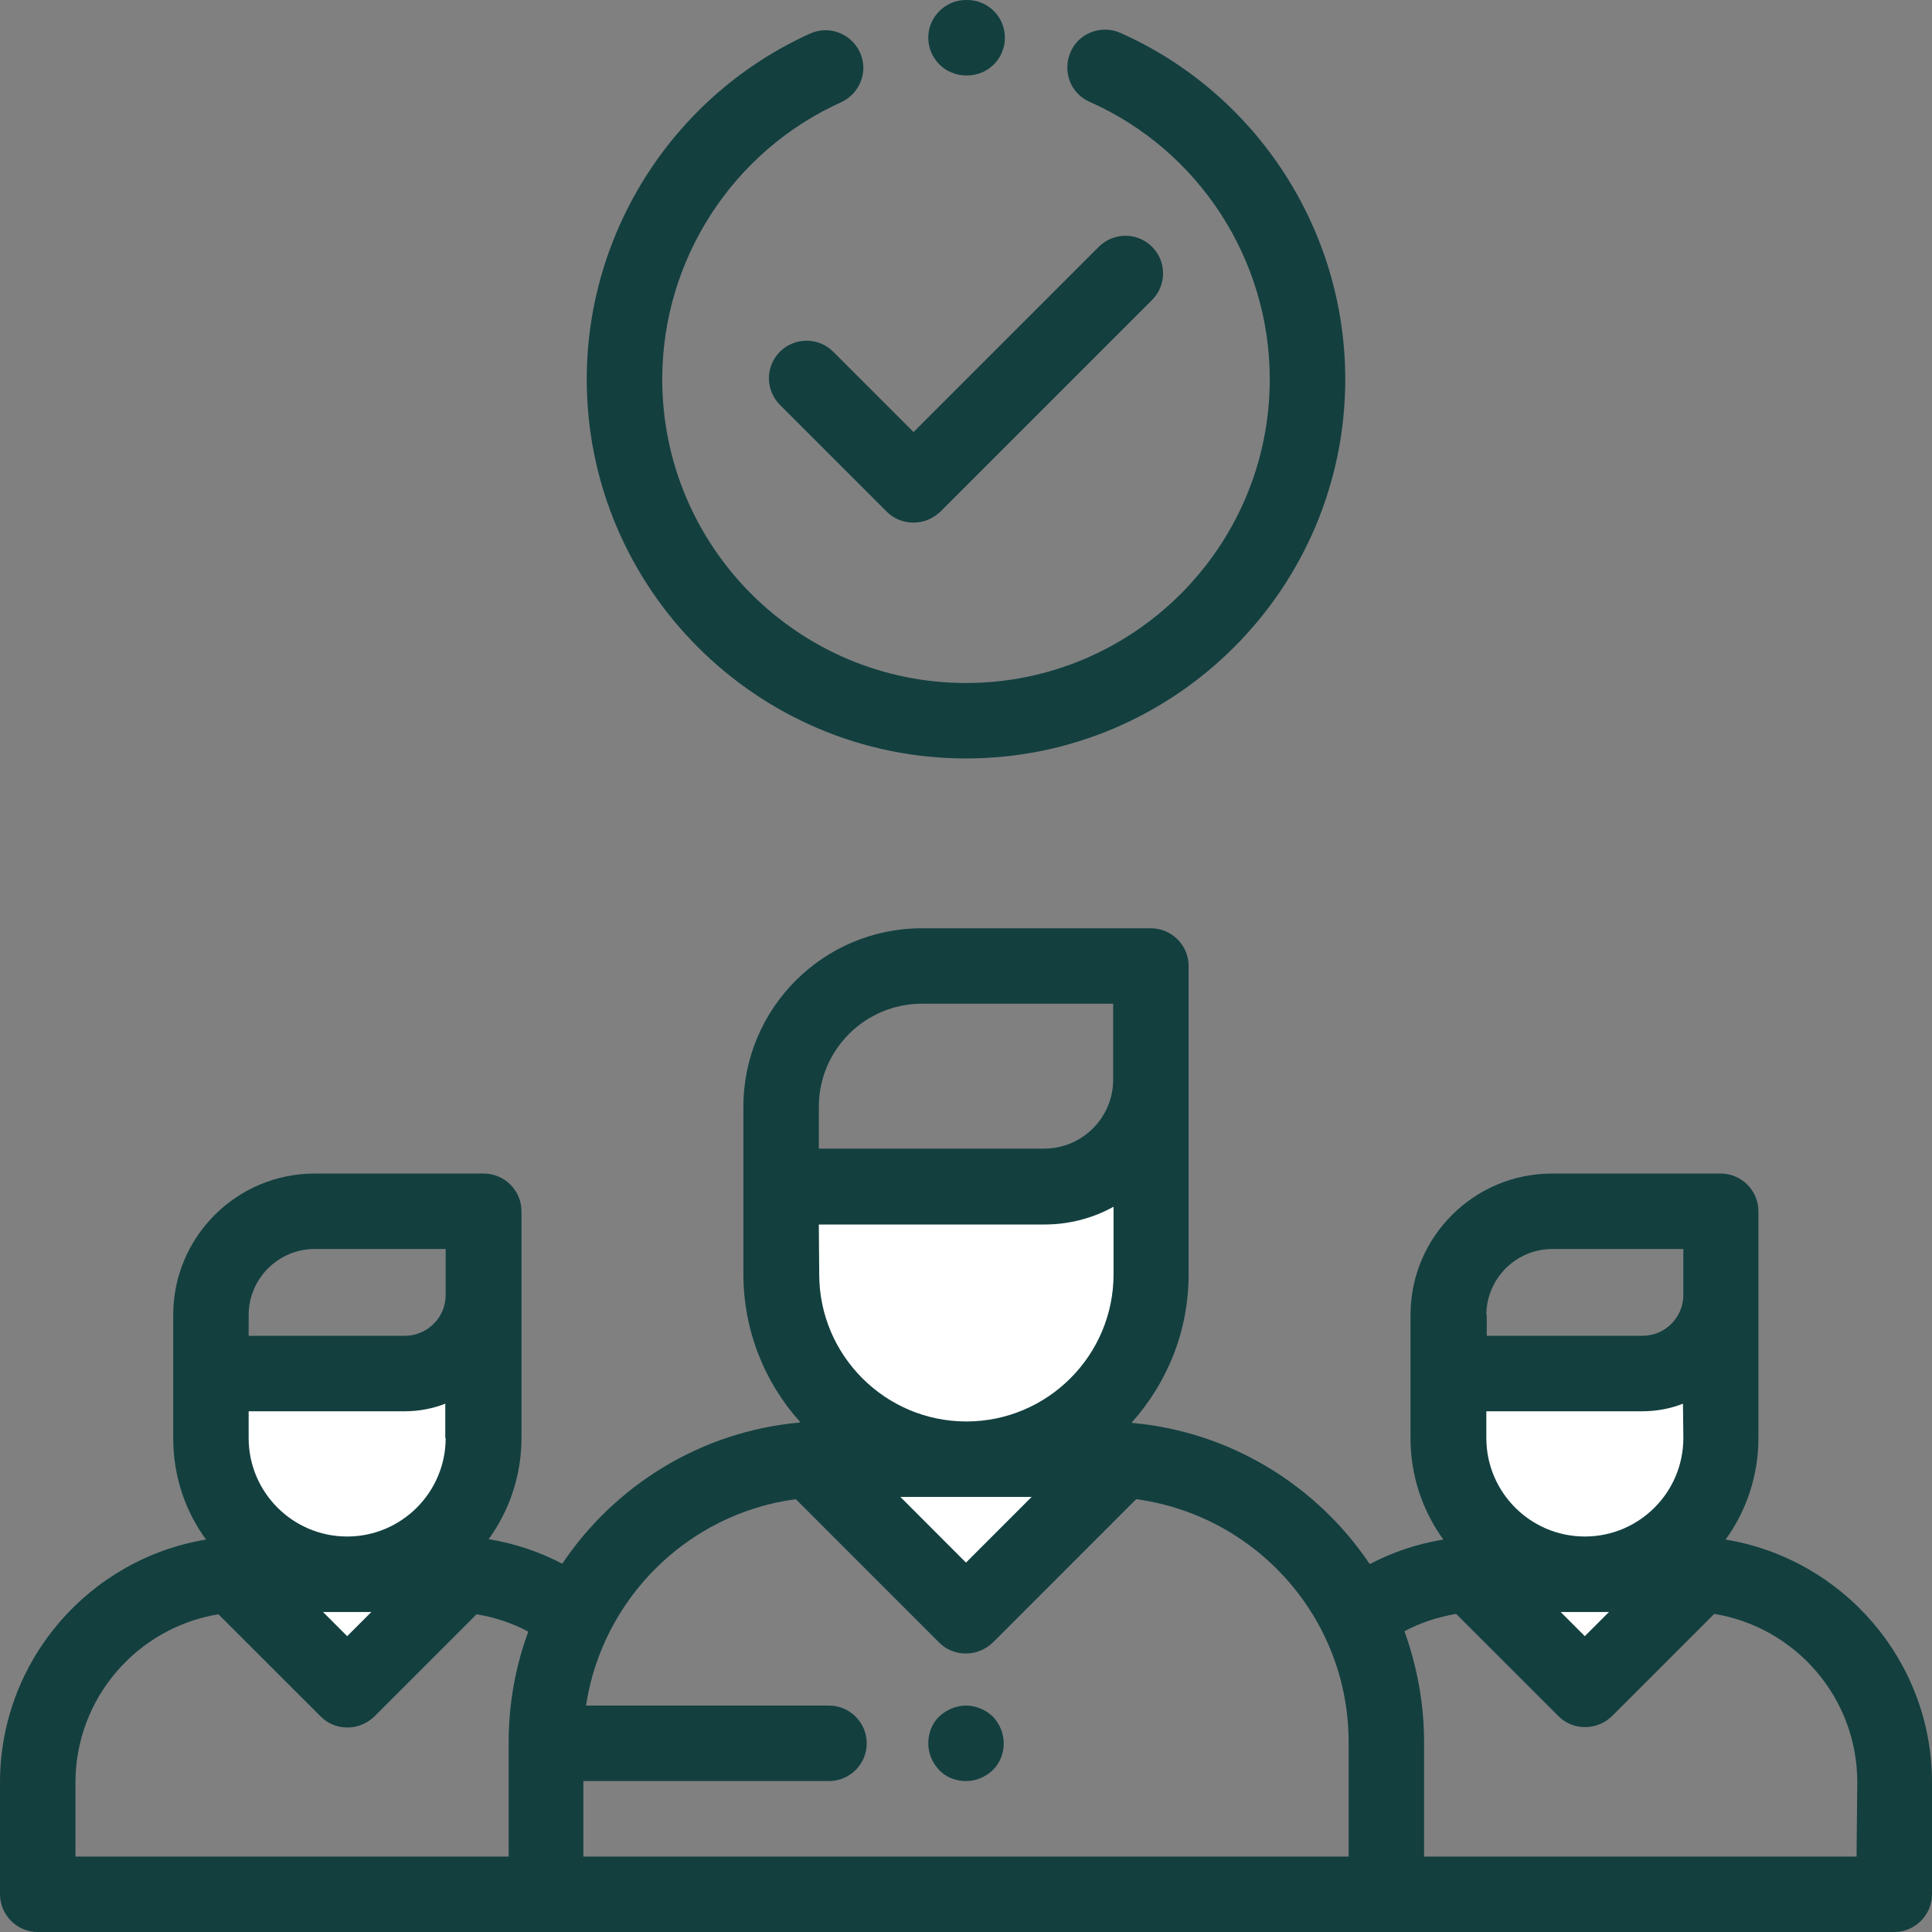 <svg width="40" height="40" viewBox="0 0 40 40" fill="none" xmlns="http://www.w3.org/2000/svg">
<rect x="0" y="0" width="40" height="40" fill="#808080" stroke="none"/>
<path d="M20 14.922C23.905 14.922 27.07 11.756 27.07 7.852C27.07 3.947 23.905 0.781 20 0.781C16.095 0.781 12.93 3.947 12.93 7.852C12.93 11.756 16.095 14.922 20 14.922Z" class="theme-secondary-fill"/>
<path d="M9.281 32.594H5.094C2.711 32.594 0.781 34.523 0.781 36.906V39.219H13.594V36.906C13.594 34.523 11.664 32.594 9.281 32.594Z" class="theme-primary-fill"/>
<path d="M9.578 32.594L7.188 34.984L4.797 32.594H9.578Z" fill="white"/>
<path d="M6.516 25.078H10.008V26.812C10.008 27.711 9.281 28.438 8.383 28.438H4.367V27.227C4.367 26.039 5.328 25.078 6.516 25.078Z" class="theme-secondary-fill"/>
<path d="M10.008 28.438V29.773C10.008 31.328 8.742 32.594 7.188 32.594C5.633 32.594 4.367 31.328 4.367 29.773V28.438H10.008Z" fill="white"/>
<path d="M34.906 32.594H30.719C28.336 32.594 26.406 34.523 26.406 36.906V39.219H39.219V36.906C39.219 34.523 37.289 32.594 34.906 32.594Z" class="theme-primary-fill"/>
<path d="M35.203 32.594L32.812 34.984L30.422 32.594H35.203Z" fill="white"/>
<path d="M32.141 25.078H35.633V26.812C35.633 27.711 34.906 28.438 34.008 28.438H30V27.227C29.992 26.039 30.953 25.078 32.141 25.078Z" class="theme-secondary-fill"/>
<path d="M35.633 28.438V29.773C35.633 31.328 34.367 32.594 32.812 32.594C31.258 32.594 29.992 31.328 29.992 29.773V28.438H35.633Z" fill="white"/>
<path d="M22.844 30.211H17.156C13.922 30.211 11.297 32.836 11.297 36.07V39.219H28.711V36.07C28.703 32.836 26.086 30.211 22.844 30.211Z" class="theme-primary-fill"/>
<path d="M23.25 30.211L20 33.461L16.75 30.211H23.25Z" fill="white"/>
<path d="M19.086 20H23.828V22.352C23.828 23.57 22.836 24.562 21.617 24.562H16.172V22.914C16.172 21.305 17.477 20 19.086 20Z" class="theme-secondary-fill"/>
<path d="M23.828 24.57V26.383C23.828 28.5 22.109 30.211 20 30.211C17.883 30.211 16.172 28.492 16.172 26.383V24.57H23.828Z" fill="white"/>
<path d="M35.727 31.875C36.156 31.281 36.406 30.555 36.406 29.773V25.078C36.406 24.648 36.055 24.297 35.625 24.297H32.133C30.516 24.297 29.203 25.609 29.203 27.227V29.773C29.203 30.555 29.453 31.281 29.883 31.875C29.352 31.961 28.836 32.133 28.359 32.383C27.273 30.766 25.492 29.648 23.453 29.461C23.445 29.461 23.438 29.461 23.43 29.453C24.164 28.633 24.609 27.562 24.609 26.383V20C24.609 19.57 24.258 19.219 23.828 19.219H19.086C17.047 19.219 15.391 20.875 15.391 22.914V26.375C15.391 27.555 15.836 28.633 16.57 29.445C16.562 29.445 16.555 29.445 16.547 29.453C14.5 29.641 12.727 30.758 11.641 32.375C11.164 32.125 10.648 31.953 10.117 31.867C10.547 31.273 10.797 30.547 10.797 29.766V25.078C10.797 24.648 10.445 24.297 10.016 24.297H6.516C4.898 24.297 3.586 25.609 3.586 27.227V29.773C3.586 30.562 3.836 31.289 4.266 31.875C1.852 32.273 0 34.375 0 36.906V39.219C0 39.648 0.352 40 0.781 40H39.219C39.648 40 40 39.648 40 39.219V36.906C40 34.375 38.148 32.273 35.727 31.875ZM34.852 29.773C34.852 30.898 33.938 31.812 32.812 31.812C31.688 31.812 30.773 30.898 30.773 29.773V29.219H34C34.297 29.219 34.586 29.164 34.844 29.062L34.852 29.773ZM33.312 33.375L32.812 33.875L32.312 33.375H33.312ZM30.773 27.227C30.773 26.477 31.383 25.859 32.141 25.859H34.852V26.812C34.852 27.281 34.469 27.656 34.008 27.656H30.781V27.227H30.773ZM16.953 25.352H21.625C22.141 25.352 22.633 25.219 23.055 24.984V26.383C23.055 28.062 21.688 29.43 20.008 29.43C18.328 29.43 16.961 28.062 16.961 26.383L16.953 25.352ZM21.359 30.992L20 32.352L18.641 30.992H21.359ZM16.953 22.914C16.953 21.734 17.914 20.781 19.086 20.781H23.047V22.352C23.047 23.141 22.406 23.781 21.617 23.781H16.953V22.914ZM9.227 29.773C9.227 30.898 8.312 31.812 7.188 31.812C6.062 31.812 5.148 30.898 5.148 29.773V29.219H8.375C8.672 29.219 8.961 29.164 9.219 29.062V29.773H9.227ZM7.688 33.375L7.188 33.875L6.688 33.375H7.688ZM5.148 27.227C5.148 26.477 5.758 25.859 6.516 25.859H9.227V26.812C9.227 27.281 8.844 27.656 8.383 27.656H5.148V27.227ZM1.562 36.906C1.562 35.156 2.844 33.695 4.523 33.422L6.641 35.539C6.789 35.688 6.984 35.766 7.195 35.766C7.406 35.766 7.602 35.68 7.75 35.539L9.867 33.422C10.242 33.484 10.602 33.602 10.938 33.781C10.672 34.5 10.531 35.273 10.531 36.078V38.438H1.562V36.906ZM26.406 38.438H13.594H12.078V36.875H17.164C17.594 36.875 17.945 36.523 17.945 36.094C17.945 35.664 17.594 35.312 17.164 35.312H12.133C12.469 33.094 14.242 31.336 16.477 31.039L19.445 34.008C19.602 34.164 19.797 34.234 20 34.234C20.203 34.234 20.398 34.156 20.555 34.008L23.523 31.039C26.008 31.375 27.922 33.5 27.922 36.07V38.438H26.406ZM38.438 38.438H29.484V36.07C29.484 35.266 29.336 34.492 29.078 33.773C29.414 33.594 29.773 33.477 30.148 33.414L32.266 35.531C32.414 35.68 32.609 35.758 32.82 35.758C33.031 35.758 33.227 35.672 33.375 35.531L35.492 33.414C37.172 33.688 38.453 35.148 38.453 36.898L38.438 38.438Z" fill="#133F3F"/>
<path d="M16.148 7.281C15.844 7.586 15.844 8.078 16.148 8.383L18.359 10.594C18.508 10.742 18.703 10.82 18.914 10.82C19.125 10.82 19.32 10.734 19.469 10.594L23.852 6.211C24.156 5.906 24.156 5.414 23.852 5.109C23.547 4.805 23.055 4.805 22.75 5.109L18.914 8.945L17.258 7.289C16.953 6.977 16.453 6.977 16.148 7.281Z" fill="#133F3F"/>
<path d="M20 15.703C24.328 15.703 27.852 12.18 27.852 7.852C27.852 4.758 26.023 1.938 23.195 0.68C22.805 0.508 22.336 0.68 22.164 1.078C21.992 1.477 22.164 1.938 22.562 2.109C24.828 3.117 26.289 5.375 26.289 7.852C26.289 11.32 23.469 14.141 20 14.141C16.531 14.141 13.711 11.32 13.711 7.852C13.711 5.383 15.164 3.133 17.414 2.117C17.805 1.938 17.984 1.477 17.805 1.086C17.625 0.695 17.164 0.516 16.773 0.695C13.969 1.961 12.148 4.773 12.148 7.852C12.148 12.18 15.672 15.703 20 15.703Z" fill="#133F3F"/>
<path d="M20 1.562H20.023C20.453 1.562 20.805 1.219 20.805 0.781C20.805 0.352 20.461 0 20.023 0H20C19.57 0 19.219 0.352 19.219 0.781C19.219 1.211 19.57 1.562 20 1.562Z" fill="#133F3F"/>
<path d="M20 35.312C19.797 35.312 19.594 35.398 19.445 35.539C19.297 35.68 19.219 35.883 19.219 36.094C19.219 36.305 19.305 36.5 19.445 36.648C19.586 36.797 19.789 36.875 20 36.875C20.211 36.875 20.406 36.789 20.555 36.648C20.703 36.5 20.781 36.305 20.781 36.094C20.781 35.883 20.695 35.688 20.555 35.539C20.406 35.398 20.203 35.312 20 35.312Z" fill="#133F3F"/>
</svg>
